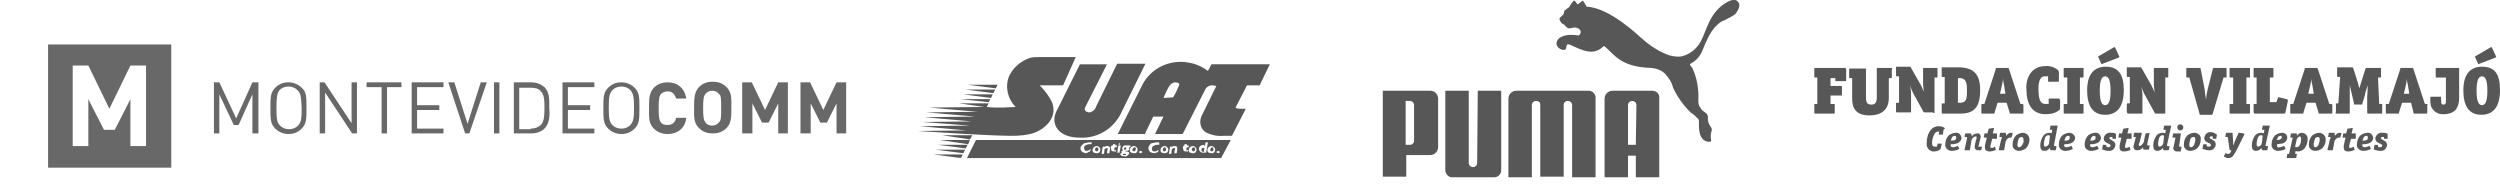 <?xml version="1.0" encoding="utf-8"?>
<!-- Generator: Adobe Illustrator 19.2.1, SVG Export Plug-In . SVG Version: 6.00 Build 0)  -->
<svg version="1.1" id="Capa_4" xmlns="http://www.w3.org/2000/svg" xmlns:xlink="http://www.w3.org/1999/xlink" x="0px" y="0px"
	 viewBox="0 0 416 31.3" style="enable-background:new 0 0 416 31.3;" xml:space="preserve">
<style type="text/css">
	.st0{fill:#585757;}
	.st1{fill:#686868;}
</style>
<title>sponsor_1</title>
<polyline class="st0" points="198.7,24.5 198.4,24.6 198.3,24.9 198.4,25.1 198.6,25.2 198.8,25.1 198.9,24.8 198.8,24.6 
	198.7,24.5 "/>
<polyline class="st0" points="193.8,24.5 193.6,24.6 193.5,24.9 193.5,25.1 193.7,25.2 194,25.1 194,24.8 194,24.6 193.8,24.5 "/>
<polyline class="st0" points="188.8,24.5 188.6,24.6 188.4,24.9 188.5,25.1 188.7,25.2 188.9,25.1 189,24.8 189,24.6 188.8,24.5 "/>
<path class="st0" d="M200.4,24.6L200.4,24.6c-0.2,0-0.4,0-0.4,0.1l-0.1,0.3l0.1,0.2c0.1,0,0.2,0.1,0.3,0.1l0,0L200.4,24.6"/>
<polyline class="st0" points="187.1,25.6 186.9,25.6 186.8,25.7 186.9,25.8 187.1,25.8 187.3,25.8 187.4,25.7 187.3,25.6 
	187.1,25.6 "/>
<polyline class="st0" points="187.3,24.5 187.1,24.6 187,24.7 187.1,24.9 187.2,24.9 187.4,24.9 187.4,24.7 187.4,24.6 187.3,24.5 
	"/>
<polyline class="st0" points="182.5,24.5 182.3,24.6 182.2,24.9 182.3,25.1 182.5,25.2 182.7,25.1 182.8,24.8 182.7,24.6 
	182.5,24.5 "/>
<path class="st0" d="M189.8,25.5l-0.2-0.1l-0.1-0.1l0.1-0.1l0.2-0.1l0.2,0.1l0.1,0.1l-0.1,0.1L189.8,25.5 M202.7,25.5l-0.2-0.1
	l-0.1-0.1l0.1-0.1l0.2-0.1l0.2,0.1l0.1,0.1l-0.1,0.1L202.7,25.5 M185.9,25.4l0.2-1.2h0.4l-0.2,1.2H185.9 M187.1,26
	c-0.2,0-0.4,0-0.5-0.1l-0.2-0.2l0.1-0.2l0.2-0.1l-0.1-0.1v-0.1l0.1-0.1l0.2-0.1l-0.1-0.1l-0.1-0.2l0.1-0.2l0.1-0.2l0.2-0.1h1v0.3
	h-0.2v0.2c0,0.1,0,0.2-0.1,0.3c-0.1,0.1-0.3,0.1-0.4,0.1h-0.2c0.1,0.1,0.1,0.1,0.2,0.1h0.1c0.1,0,0.2,0.1,0.3,0.1l0.1,0.2
	c0,0.1-0.1,0.2-0.2,0.3C187.5,26,187.3,26.1,187.1,26 M183.9,24.4l0.2-0.1h0.2l0.3,0.1l0.1,0.2v0.2l-0.1,0.7h-0.4l0.1-0.7v-0.1l0,0
	v-0.1h-0.1l-0.2,0.1l-0.2,0.1l-0.1,0.8h-0.4l0.2-1.2H183.9 M195.1,24.4l0.2-0.1h0.2c0.1,0,0.2,0,0.3,0.1l0.1,0.2v0.2l-0.1,0.7h-0.4
	l0.1-0.7v-0.1l0,0v-0.1h-0.1l-0.2,0.1l-0.2,0.1l-0.1,0.8h-0.4l0.2-1.2H195.1 M182.4,25.5c-0.1,0-0.3-0.1-0.4-0.1
	c-0.1-0.1-0.2-0.2-0.2-0.4c0-0.2,0.1-0.4,0.2-0.5c0.1-0.1,0.3-0.2,0.5-0.2c0.3,0,0.6,0.3,0.6,0.6c0,0.2-0.1,0.4-0.2,0.5
	C182.7,25.5,182.6,25.5,182.4,25.5 M188.7,25.5c-0.2,0-0.3-0.1-0.5-0.1c-0.1-0.1-0.2-0.2-0.2-0.4c0-0.2,0.1-0.4,0.2-0.5
	s0.3-0.2,0.5-0.2c0.3,0,0.6,0.3,0.6,0.6c0,0.2-0.1,0.4-0.2,0.5C189,25.5,188.8,25.5,188.7,25.5 M193.7,25.5c-0.1,0-0.3-0.1-0.4-0.1
	c-0.1-0.1-0.2-0.2-0.2-0.4c0-0.2,0.1-0.4,0.2-0.5c0.1-0.1,0.3-0.2,0.5-0.2c0.3,0,0.6,0.3,0.6,0.6c0,0.2-0.1,0.4-0.2,0.5
	C194,25.5,193.9,25.5,193.7,25.5 M198.5,25.5c-0.2,0-0.3-0.1-0.5-0.1c-0.1-0.1-0.2-0.2-0.2-0.4c0-0.2,0.1-0.4,0.2-0.5
	c0.1-0.1,0.3-0.2,0.5-0.2c0.3,0,0.6,0.3,0.6,0.6c0,0.2-0.1,0.4-0.2,0.5C198.8,25.5,198.6,25.5,198.5,25.5 M201.6,25.5
	c-0.2,0-0.3-0.1-0.5-0.1c-0.1-0.1-0.2-0.2-0.2-0.4c0-0.2,0.1-0.4,0.2-0.5c0.1-0.1,0.3-0.2,0.5-0.2c0.3,0,0.6,0.3,0.6,0.6
	c0,0.2-0.1,0.4-0.2,0.5C201.9,25.5,201.7,25.5,201.6,25.5 M184.8,24.5l0.1-0.3h0.3V24h0.4v0.2h0.3l-0.1,0.3h-0.3l-0.1,0.4l0,0V25
	h0.2l0.1-0.1v0.3h-0.4c-0.2,0-0.4-0.1-0.4-0.3v-0.1L184.8,24.5l0.2-0.3h-0.2 M196.8,24.5v-0.3h0.3V24h0.4v0.2h0.3v0.3h-0.3l-0.1,0.4
	l0,0V25h0.2l0.1-0.1v0.3h-0.4c-0.2,0-0.4-0.1-0.4-0.3v-0.1L196.8,24.5l0.2-0.3h-0.2 M186.3,24.1h-0.1l-0.1-0.1l0.1-0.1l0.1-0.1
	l0.1,0.1L186.3,24.1L186.3,24.1 M200.5,24.3l0.1-0.6h0.4l-0.3,1.7H200l-0.2-0.1l-0.2-0.2l-0.1-0.3c0-0.2,0.1-0.4,0.2-0.5
	c0.2-0.1,0.4-0.2,0.6-0.2L200.5,24.3L200.5,24.3 M180.8,25.5c-0.2,0-0.5-0.1-0.7-0.2c-0.2-0.2-0.3-0.4-0.3-0.6c0-0.1,0-0.3,0.1-0.4
	s0.2-0.2,0.3-0.3c0.1-0.1,0.2-0.2,0.4-0.2s0.3-0.1,0.5-0.1h0.6l-0.1,0.3h-0.4c-0.2,0-0.4,0.1-0.6,0.2c-0.2,0.1-0.2,0.3-0.2,0.5
	c0,0.1,0.1,0.2,0.1,0.3c0.1,0.1,0.3,0.1,0.4,0.1l0.3-0.1l0.3-0.2l-0.1,0.4l-0.3,0.1L180.8,25.5 M192.1,25.5c-0.2,0-0.5-0.1-0.7-0.2
	c-0.2-0.2-0.3-0.4-0.3-0.6c0-0.1,0-0.3,0.1-0.4s0.1-0.2,0.2-0.3c0.1-0.1,0.2-0.2,0.4-0.2s0.3-0.1,0.5-0.1h0.6v0.4h-0.4
	c-0.2,0-0.4,0.1-0.6,0.2s-0.2,0.3-0.2,0.5c0,0.1,0,0.3,0.1,0.3c0.1,0.1,0.3,0.1,0.4,0.1l0.3-0.1l0.3-0.2l-0.1,0.4l-0.3,0.1
	L192.1,25.5 M204.8,23.3h-42.4l-1.5,3h42.3L204.8,23.3"/>
<polyline class="st0" points="201.7,24.5 201.5,24.6 201.4,24.9 201.4,25.1 201.6,25.2 201.9,25.1 201.9,24.8 201.9,24.6 
	201.7,24.5 "/>
<path class="st0" d="M160.2,25.7h-4.9l4.6,0.6L160.2,25.7 M160.6,24.9h-5l4.7,0.6L160.6,24.9 M161,24.1h-4.9l4.6,0.6L161,24.1
	 M161.4,23.3h-5l4.7,0.7L161.4,23.3 M161.8,22.5h-5l4.6,0.7L161.8,22.5 M164.8,16.5h-4.9l4.6,0.5L164.8,16.5 M165.2,15.7h-4.9
	l4.6,0.6L165.2,15.7 M165.6,14.9h-4.9l4.6,0.6L165.6,14.9 M166,14.1h-4.9l4.6,0.6L166,14.1 M190.6,10.6h-4.7l-3.5,7.1
	c-0.1,0.5-0.6,0.9-1.1,1c-0.6,0-1-0.4-0.7-0.9l3.6-7.1h-4.5l-3.9,7.8c-1.1,2.2,0.4,4.4,3.8,4.4l0,0c3.1,0.2,5.9-1.6,7.1-4.4
	L190.6,10.6 M193.6,16.3c0.1-0.3,0.3-0.6,0.4-0.9c0.4-0.8,0.7-1.6,1.5-1.7c0.3,0,0.9,0.1,0.7,0.5c-0.3,0.7-0.6,1.4-1,2L193.6,16.3
	 M196.7,10.3c-2.9-0.1-5.6,1.5-6.8,4.2l-3.9,7.8h4.5l1.4-2.9h1.7l-1.4,2.9h4.6l3.7-7.3c0.2-0.5,0.7-0.8,1.2-0.8
	c0.2,0,0.5,0.1,0.7,0.1l-2.5,5.1c-0.4,1-0.1,2.2,0.9,2.7c0.9,0.4,1.8,0.6,2.8,0.5h1.4l2.3-4.5h-0.5c-0.4,0-0.7,0-1.1-0.1
	c-0.1-0.1-0.1-0.2,0-0.3l1.8-3.5h2.1l1.7-3.5h-9.7l-0.6,1.1c-0.8-0.6-1.8-1.1-2.8-1.3C197.7,10.4,197.2,10.3,196.7,10.3 M179,9.5
	h-6.1c-0.5,0-0.9,0-1.4,0.1c-1.6,0.5-2.9,1.6-3.6,3.1c-0.7,1.8-0.2,3.8,1.1,5.1c-0.8,0-1.6,0.1-2.4,0.1c-0.8,0-1.6,0-2.4-0.1
	l0.3-0.6h-4.9l4.2,0.6l-9.2,0.1l8.1,0.7l-8.5,0.1l8.1,0.7l-8.5,0.1l7.9,0.7l-8.2,0.1l7.9,0.6l-8.3,0.1l7.7,0.7l-8.1,0.1
	c5.1,0.3,10.2,0.7,15.3,0.8h0.4c1.3,0,2.5-0.1,3.7-0.5c1.6-0.6,3.2-2,3.2-3.8c0-0.5-0.1-1-0.3-1.4c-0.5-1-1.2-1.9-2-2.7h3.9L179,9.5
	"/>
<path class="st0" d="M323.6,21.3c-0.3-0.2-0.6-0.3-1-0.3c-0.5,0-1,0.2-1.3,0.6c-0.5,0.6-0.7,1.4-0.7,2.2c-0.1,0.7,0.4,1.3,1,1.4
	c0.1,0,0.1,0,0.2,0c0.4,0,0.7-0.1,1-0.3c0.1,0,0.1,0,0.1-0.1l0.2-0.8c0-0.1,0-0.1-0.1-0.1h-0.5c-0.1,0-0.1,0-0.1,0.1l-0.1,0.4H322
	c-0.3,0-0.5-0.1-0.5-0.6s0.1-1,0.4-1.5c0.1-0.2,0.3-0.4,0.6-0.4h0.2l-0.1,0.4c0,0.1,0,0.1,0.1,0.1h0.5c0.1,0,0.1,0,0.1-0.1l0.1-0.7
	C323.7,21.4,323.6,21.3,323.6,21.3z"/>
<path class="st0" d="M325.4,22.1c-0.4,0-0.8,0.2-1.1,0.4c-0.4,0.4-0.6,0.9-0.6,1.5c-0.1,0.5,0.3,1,0.9,1.1c0.1,0,0.1,0,0.2,0
	c0.4,0,0.8-0.1,1.2-0.3v-0.1l-0.2-0.4c0-0.1-0.1,0-0.1,0c-0.2,0.1-0.5,0.2-0.7,0.2s-0.4-0.1-0.4-0.2s0-0.1,0-0.2V24
	c0.3,0,0.6,0,0.9-0.1c0.5-0.1,0.9-0.5,0.9-1C326.3,22.4,325.9,22,325.4,22.1z M325.3,23.3c-0.2,0.1-0.5,0.1-0.7,0.1
	c0.1-0.2,0.1-0.3,0.2-0.5s0.3-0.3,0.5-0.3c0.1,0,0.2,0.1,0.2,0.2C325.5,23.1,325.5,23.2,325.3,23.3L325.3,23.3z"/>
<path class="st0" d="M329.5,24.4h-0.3l0.3-1.2c0-0.1,0.1-0.3,0.1-0.4c0-0.3-0.2-0.6-0.4-0.6c-0.1,0-0.1,0-0.2,0
	c-0.4,0-0.7,0.2-0.9,0.5c0-0.1,0-0.3-0.1-0.4l-0.1-0.1h-0.8c-0.1,0-0.1,0-0.1,0.1l-0.1,0.4c0,0.1,0,0.1,0.1,0.1h0.3v0.3l-0.4,1.8
	c0,0.1,0,0.1,0.1,0.1h0.7c0.1,0,0.1,0,0.1-0.1l0.2-1.2c0-0.5,0.3-0.9,0.7-1c0.1,0,0.2,0,0.2,0.1v0.1c0,0.1,0,0.3-0.1,0.4l-0.2,0.9
	v0.3c0,0.1,0,0.2,0.1,0.3c0.1,0.1,0.2,0.2,0.4,0.2h0.5c0.1,0,0.1,0,0.1-0.1l0.1-0.5L329.5,24.4L329.5,24.4z"/>
<path class="st0" d="M332.3,22.2h-0.7l0.2-0.8c0-0.1,0-0.1-0.1-0.1l-0.7,0.1c-0.1,0-0.1,0-0.1,0.1l0,0l-0.2,0.7h-0.4
	c-0.1,0-0.1,0-0.1,0.1l-0.1,0.5c0,0.1,0,0.1,0.1,0.1h0.4l-0.3,1.3v0.4c0,0.4,0.3,0.6,0.7,0.6h0.1c0.3,0,0.6-0.1,0.9-0.2
	c0.1,0,0.1,0,0.1-0.1l0,0l-0.1-0.4c0-0.1-0.1-0.1-0.2,0s-0.3,0.1-0.4,0.1s-0.2,0-0.2-0.1v-0.2l0.3-1.2h0.7c0.1,0,0.1,0,0.1-0.1
	L332.3,22.2L332.3,22.2z"/>
<path class="st0" d="M334.9,22.2c-0.1-0.1-0.2-0.1-0.3-0.1c-0.2,0-0.4,0.1-0.5,0.2l-0.3,0.3v-0.4l-0.1-0.1h-0.8
	c-0.1,0-0.1,0-0.1,0.1l-0.1,0.5c0,0.1,0,0.1,0.1,0.1h0.3c0,0.1,0,0.3-0.1,0.4l-0.4,1.7c0,0.1,0,0.1,0.1,0.1h0.7c0.1,0,0.1,0,0.1-0.1
	l0.2-1.1c0-0.4,0.3-0.8,0.7-0.9h0.3l0.2-0.6C334.9,22.3,335,22.2,334.9,22.2z"/>
<path class="st0" d="M336.6,22.1c-0.4,0-0.8,0.2-1.1,0.4c-0.4,0.4-0.6,0.9-0.6,1.5c-0.1,0.5,0.3,1,0.9,1.1c0.1,0,0.1,0,0.2,0
	c0.4,0,0.8-0.2,1.1-0.4c0.4-0.4,0.6-0.9,0.6-1.5S337.2,22.1,336.6,22.1z M336.5,24.1c-0.1,0.2-0.3,0.4-0.5,0.4s-0.3-0.1-0.3-0.4
	s0.1-0.7,0.2-1c0.1-0.2,0.3-0.3,0.5-0.3s0.3,0.1,0.3,0.4C336.8,23.5,336.7,23.8,336.5,24.1L336.5,24.1z"/>
<path class="st0" d="M342.4,20.9h-1.1c-0.1,0-0.1,0-0.1,0.1l-0.1,0.5c0,0.1,0,0.1,0.1,0.1h0.3l-0.1,0.6c-0.1-0.1-0.3-0.1-0.4-0.1
	c-0.4,0-0.8,0.2-1,0.5c-0.3,0.5-0.5,1-0.5,1.6s0.2,0.9,0.7,0.9c0.4,0,0.7-0.2,0.9-0.5v0.1c0,0.1,0.1,0.3,0.2,0.3c0,0,0,0,0.1,0h0.6
	c0.1,0,0.1,0,0.1-0.1l0.1-0.5c0-0.1,0-0.1-0.1-0.1h-0.3v-0.2L342.4,20.9L342.4,20.9L342.4,20.9z M341,23.6c0,0.4-0.2,0.7-0.6,0.8
	c-0.2,0-0.3-0.1-0.3-0.4c0-0.4,0.1-0.7,0.2-1.1c0.1-0.2,0.3-0.4,0.5-0.4c0.1,0,0.2,0,0.3,0.1L341,23.6z"/>
<path class="st0" d="M344.3,22.1c-0.4,0-0.8,0.2-1.1,0.4c-0.4,0.4-0.6,0.9-0.6,1.5c-0.1,0.5,0.3,1,0.9,1.1c0.1,0,0.1,0,0.2,0
	c0.4,0,0.8-0.1,1.2-0.3v-0.1l-0.2-0.4c0-0.1-0.1,0-0.1,0c-0.2,0.1-0.5,0.2-0.7,0.2c-0.3,0-0.5-0.1-0.4-0.4V24c0.3,0,0.6,0,0.9-0.1
	c0.5-0.1,0.9-0.5,0.9-1C345.2,22.4,344.8,22.1,344.3,22.1z M344.2,23.3c-0.2,0.1-0.5,0.1-0.7,0.1c0.1-0.2,0.1-0.3,0.2-0.5
	s0.3-0.3,0.5-0.3c0.1,0,0.2,0.1,0.2,0.2C344.4,23,344.4,23.2,344.2,23.3L344.2,23.3z"/>
<path class="st0" d="M348.6,22.1c-0.4,0-0.8,0.2-1.1,0.4c-0.4,0.4-0.6,0.9-0.6,1.5c-0.1,0.5,0.3,1,0.9,1.1c0.1,0,0.1,0,0.2,0
	c0.4,0,0.8-0.1,1.2-0.3v-0.1l-0.2-0.4c0-0.1-0.1,0-0.1,0c-0.2,0.1-0.5,0.2-0.7,0.2s-0.4-0.1-0.4-0.2s0-0.1,0-0.2V24
	c0.3,0,0.6,0,0.9-0.1c0.5-0.1,0.9-0.5,0.9-1C349.5,22.4,349.1,22,348.6,22.1z M348.5,23.3c-0.2,0.1-0.5,0.1-0.7,0.1
	c0.1-0.2,0.1-0.3,0.2-0.5s0.3-0.3,0.5-0.3c0.1,0,0.2,0.1,0.2,0.2C348.7,23.1,348.7,23.2,348.5,23.3L348.5,23.3z"/>
<path class="st0" d="M352.1,22.3c-0.2-0.2-0.5-0.2-0.8-0.2c-0.5-0.1-1,0.2-1.2,0.7c-0.1,0.3,0,0.6,0.2,0.8c0.2,0.1,0.3,0.2,0.5,0.3
	c0.2,0,0.3,0.1,0.4,0.3c0,0.2-0.1,0.3-0.4,0.3c-0.1,0-0.2,0-0.3-0.1v-0.2c0-0.1,0-0.1-0.1-0.1H350c-0.1,0-0.1,0-0.1,0.1l-0.1,0.6
	c0,0.1,0,0.1,0.1,0.1c0.3,0.1,0.6,0.2,0.9,0.2c0.6,0.1,1.1-0.3,1.2-0.9v-0.1c0-0.3-0.2-0.6-0.5-0.7l-0.3-0.2c-0.1,0-0.2-0.1-0.2-0.2
	c0-0.2,0.1-0.2,0.3-0.2h0.2V23c0,0.1,0,0.1,0.1,0.1h0.4c0.1,0,0.1,0,0.1-0.1V22.3C352.1,22.4,352.1,22.4,352.1,22.3z"/>
<path class="st0" d="M354.7,22.2H354l0.2-0.8c0-0.1,0-0.1-0.1-0.1l-0.7,0.1c-0.1,0-0.1,0-0.1,0.1l0,0l-0.2,0.7h-0.4
	c-0.1,0-0.1,0-0.1,0.1l-0.1,0.5c0,0.1,0,0.1,0.1,0.1h0.4l-0.3,1.3v0.4c0,0.4,0.3,0.6,0.7,0.6h0.1c0.3,0,0.6-0.1,0.9-0.2
	c0.1,0,0.1,0,0.1-0.1l0,0l-0.1-0.4c0-0.1-0.1-0.1-0.2,0s-0.3,0.1-0.4,0.1s-0.2,0-0.2-0.1v-0.2l0.3-1.2h0.7c0.1,0,0.1,0,0.1-0.1
	L354.7,22.2L354.7,22.2L354.7,22.2z"/>
<path class="st0" d="M357.8,22.1l-0.7,0.1c-0.1,0-0.1,0-0.1,0.1l-0.2,0.9c0,0.5-0.3,0.9-0.7,1.1c-0.1,0-0.2-0.1-0.2-0.2
	s0-0.2,0.1-0.3l0.4-1.6c0-0.1,0-0.1-0.1-0.1h-1.1c-0.1,0-0.1,0-0.1,0.1l-0.1,0.5c0,0.1,0,0.1,0.1,0.1h0.3l-0.3,1.2
	c0,0.1-0.1,0.3-0.1,0.4c0,0.3,0.2,0.6,0.5,0.6c0.1,0,0.1,0,0.2,0c0.4,0,0.7-0.2,0.9-0.5v0.1c0,0.3,0.1,0.3,0.4,0.3h0.5
	c0.1,0,0.1,0,0.1-0.1l0.1-0.5c0-0.1,0-0.1-0.1-0.1l0,0h-0.3V24l0.4-1.9H357.8L357.8,22.1z"/>
<path class="st0" d="M361.3,20.9h-1.1c-0.1,0-0.1,0-0.1,0.1l-0.1,0.5c0,0.1,0,0.1,0.1,0.1h0.3l-0.1,0.6c-0.1-0.1-0.3-0.1-0.5-0.1
	c-0.4,0-0.8,0.2-1,0.5c-0.3,0.5-0.5,1-0.5,1.6s0.2,0.9,0.7,0.9c0.4,0,0.7-0.2,0.9-0.5v0.1c0,0.1,0.1,0.3,0.2,0.3c0,0,0,0,0.1,0h0.6
	c0.1,0,0.1,0,0.1-0.1l0.1-0.5c0-0.1,0-0.1-0.1-0.1h-0.3v-0.2L361.3,20.9C361.4,20.9,361.4,20.9,361.3,20.9z M360,23.6
	c0,0.4-0.2,0.7-0.6,0.8c-0.2,0-0.3-0.1-0.3-0.4c0-0.4,0.1-0.7,0.2-1.1c0.1-0.2,0.3-0.4,0.5-0.4c0.1,0,0.2,0,0.3,0.1L360,23.6z"/>
<path class="st0" d="M362.9,22.2h-1.2c-0.1,0-0.1,0-0.1,0.1l-0.1,0.5c0,0.1,0,0.1,0.1,0.1h0.4l-0.3,1.5c-0.1,0.2-0.1,0.3,0,0.5
	s0.3,0.3,0.5,0.3h0.6c0.1,0,0.1,0,0.1-0.1c0,0,0,0,0-0.1l0.1-0.5c0-0.1,0-0.1-0.1-0.1h-0.3L362.9,22.2L362.9,22.2L362.9,22.2z"/>
<path class="st0" d="M362.8,20.7c-0.3,0-0.5,0.2-0.5,0.5s0.2,0.5,0.5,0.5s0.5-0.2,0.5-0.5S363.1,20.7,362.8,20.7z"/>
<path class="st0" d="M365.1,22.1c-0.4,0-0.8,0.2-1.1,0.4c-0.4,0.4-0.6,0.9-0.6,1.5c-0.1,0.5,0.3,1,0.9,1.1c0.1,0,0.1,0,0.2,0
	c0.4,0,0.8-0.2,1.1-0.4c0.4-0.4,0.6-0.9,0.6-1.5c0.1-0.5-0.3-1-0.9-1.1C365.2,22.1,365.2,22.1,365.1,22.1z M365.1,24.1
	c-0.1,0.2-0.3,0.4-0.5,0.4s-0.3-0.1-0.3-0.4s0.1-0.7,0.2-1c0.1-0.2,0.3-0.3,0.5-0.3s0.3,0.1,0.3,0.4
	C365.3,23.5,365.2,23.8,365.1,24.1z"/>
<path class="st0" d="M368.7,22.3c-0.2-0.2-0.5-0.3-0.8-0.3c-0.5-0.1-1,0.3-1.1,0.9V23c0,0.2,0.1,0.4,0.2,0.5
	c0.2,0.1,0.3,0.2,0.5,0.3c0.2,0,0.3,0.1,0.4,0.3c0,0.2-0.1,0.3-0.4,0.3c-0.1,0-0.2,0-0.3-0.1v-0.2c0-0.1,0-0.1-0.1-0.1h-0.4
	c-0.1,0-0.1,0-0.1,0.1l-0.1,0.6c0,0.1,0,0.1,0.1,0.1c0.3,0.1,0.6,0.2,0.9,0.2c0.6,0.1,1.1-0.3,1.2-0.9V24c0-0.3-0.2-0.6-0.5-0.7
	l-0.3-0.2c-0.1,0-0.2-0.1-0.2-0.2c0-0.2,0.1-0.2,0.3-0.2h0.2V23c0,0.1,0,0.1,0.1,0.1h0.4c0.1,0,0.1,0,0.1-0.1l0.1-0.6
	C368.8,22.4,368.8,22.3,368.7,22.3z"/>
<path class="st0" d="M373.3,22.2l-0.6-0.1h-0.2l-0.7,1.6c0,0.2-0.1,0.3-0.2,0.5v-0.6l-0.1-1.4c0-0.1,0-0.1-0.1-0.1h-0.9
	c-0.1,0-0.1,0-0.1,0.1l0,0l-0.1,0.5c0,0.1,0,0.1,0.1,0.1h0.3l0.3,2.1c0,0.1,0,0.1,0.1,0.1h0.2l-0.1,0.3c-0.1,0.2-0.2,0.3-0.4,0.3
	c-0.1,0-0.3,0-0.4-0.1c-0.1,0-0.1-0.1-0.1,0l-0.2,0.4v0.2c0.2,0.1,0.5,0.2,0.7,0.2c0.3,0,0.6-0.1,0.8-0.4c0.3-0.4,0.5-0.8,0.7-1.2
	l1.2-2.4C373.4,22.3,373.4,22.2,373.3,22.2z"/>
<path class="st0" d="M377.7,20.9h-1.1c-0.1,0-0.1,0-0.1,0.1l-0.1,0.5c0,0.1,0,0.1,0.1,0.1h0.3l-0.1,0.6c-0.1-0.1-0.3-0.1-0.5-0.1
	c-0.4,0-0.8,0.2-1,0.5c-0.3,0.5-0.5,1-0.5,1.6s0.2,0.9,0.7,0.9c0.4,0,0.7-0.2,0.9-0.5v0.1c0,0.1,0.1,0.3,0.2,0.3c0,0,0,0,0.1,0h0.6
	c0.1,0,0.1,0,0.1-0.1l0.1-0.5c0-0.1,0-0.1-0.1-0.1H377v-0.2L377.7,20.9C377.8,20.9,377.8,20.9,377.7,20.9z M376.4,23.6
	c0,0.4-0.2,0.7-0.6,0.8c-0.2,0-0.3-0.1-0.3-0.4c0-0.4,0.1-0.7,0.2-1.1c0.1-0.2,0.3-0.4,0.5-0.4c0.1,0,0.2,0,0.3,0.1L376.4,23.6z"/>
<path class="st0" d="M379.7,23.9c0.5-0.1,0.9-0.5,0.9-1s-0.4-0.8-0.8-0.8c0,0,0,0-0.1,0c-0.4,0-0.8,0.2-1.1,0.4
	c-0.4,0.4-0.6,0.9-0.6,1.5c-0.1,0.5,0.3,1,0.9,1.1c0.1,0,0.1,0,0.2,0c0.4,0,0.8-0.1,1.2-0.3v-0.1l-0.2-0.4c0-0.1-0.1,0-0.1,0
	c-0.2,0.1-0.5,0.2-0.7,0.2c-0.2,0.1-0.4,0-0.4-0.2c0-0.1,0-0.2,0-0.2V24C379.1,24,379.4,23.9,379.7,23.9z M379,22.9
	c0.1-0.2,0.3-0.3,0.5-0.3c0.1,0,0.2,0.1,0.2,0.2c0,0.2-0.1,0.3-0.3,0.4c-0.2,0.1-0.5,0.1-0.7,0.1C378.9,23.3,379,23.1,379,22.9z"/>
<path class="st0" d="M383,22.1c-0.3,0-0.6,0.2-0.8,0.5v-0.3c0-0.1,0-0.1-0.1-0.1l0,0h-0.8c-0.1,0-0.1,0-0.1,0.1l-0.1,0.5
	c0,0.1,0,0.1,0.1,0.1h0.3c0,0.2-0.1,0.3-0.1,0.5l-0.5,2.2h-0.2c-0.1,0-0.1,0-0.1,0.1l-0.1,0.5c0,0.1,0,0.1,0.1,0.1h1.4
	c0.1,0,0.1,0,0.1-0.1l0.1-0.5c0-0.1,0-0.1-0.1-0.1l0,0h-0.2l0.1-0.5c0.1,0.1,0.3,0.1,0.4,0.1c0.4,0,0.7-0.2,1-0.4
	c0.4-0.5,0.6-1.1,0.6-1.7C384,22.5,383.5,22.1,383,22.1z M382.7,24.1c-0.1,0.2-0.3,0.4-0.5,0.4c-0.1,0-0.2,0-0.3-0.1l0.2-0.8
	c0-0.4,0.2-0.8,0.6-0.9c0.1,0,0.2,0.2,0.2,0.3l0,0C382.9,23.4,382.9,23.7,382.7,24.1z"/>
<path class="st0" d="M385.9,22.1c-0.4,0-0.8,0.2-1.1,0.4c-0.4,0.4-0.6,0.9-0.6,1.5c-0.1,0.5,0.3,1,0.9,1.1c0.1,0,0.1,0,0.2,0
	c0.4,0,0.8-0.2,1.1-0.4c0.4-0.4,0.6-0.9,0.6-1.5S386.5,22.1,385.9,22.1z M385.8,24.1c-0.1,0.2-0.3,0.4-0.5,0.4s-0.3-0.1-0.3-0.4
	s0.1-0.7,0.2-1c0.1-0.2,0.3-0.3,0.5-0.3s0.3,0.1,0.3,0.4S385.9,23.8,385.8,24.1z"/>
<path class="st0" d="M389.6,22.2c-0.1-0.1-0.2-0.1-0.3-0.1c-0.2,0-0.4,0.1-0.5,0.2l-0.3,0.3v-0.4l-0.1-0.1h-0.8
	c-0.1,0-0.1,0-0.1,0.1l-0.1,0.5c0,0.1,0,0.1,0.1,0.1h0.3c0,0.1,0,0.3-0.1,0.4l-0.4,1.7c0,0.1,0,0.1,0.1,0.1h0.7c0.1,0,0.1,0,0.1-0.1
	l0.2-1.1c0-0.4,0.3-0.8,0.7-0.9h0.3l0.2-0.6C389.7,22.3,389.7,22.2,389.6,22.2z"/>
<path class="st0" d="M392,22.2h-0.7l0.2-0.8c0-0.1,0-0.1-0.1-0.1l-0.7,0.1c-0.1,0-0.1,0-0.1,0.1l0,0l-0.2,0.7H390
	c-0.1,0-0.1,0-0.1,0.1l-0.1,0.5c0,0.1,0,0.1,0.1,0.1h0.4l-0.3,1.3v0.4c0,0.4,0.3,0.6,0.7,0.6h0.1c0.3,0,0.6-0.1,0.9-0.2
	c0.1,0,0.1,0,0.1-0.1l0,0l-0.1-0.4c0-0.1-0.1-0.1-0.2,0s-0.3,0.1-0.4,0.1s-0.2,0-0.2-0.1v-0.2l0.3-1.2h0.7c0.1,0,0.1,0,0.1-0.1V22.2
	L392,22.2z"/>
<path class="st0" d="M393.9,22.1c-0.4,0-0.8,0.2-1.1,0.4c-0.4,0.4-0.6,0.9-0.6,1.5c-0.1,0.5,0.3,1,0.9,1.1c0.1,0,0.1,0,0.2,0
	c0.4,0,0.8-0.1,1.2-0.3v-0.1l-0.2-0.4c0-0.1-0.1,0-0.1,0c-0.2,0.1-0.5,0.2-0.7,0.2s-0.4-0.1-0.4-0.2s0-0.1,0-0.2V24
	c0.3,0,0.6,0,0.9-0.1c0.5-0.1,0.9-0.5,0.9-1C394.8,22.4,394.4,22,393.9,22.1z M393.8,23.3c-0.2,0.1-0.5,0.1-0.7,0.1
	c0.1-0.2,0.1-0.3,0.2-0.5s0.3-0.3,0.5-0.3c0.1,0,0.2,0.1,0.2,0.2C394,23.1,394,23.2,393.8,23.3L393.8,23.3z"/>
<path class="st0" d="M397.3,22.3c-0.2-0.2-0.5-0.2-0.8-0.2c-0.5-0.1-1,0.2-1.2,0.7c-0.1,0.3,0,0.6,0.2,0.8c0.2,0.1,0.3,0.2,0.5,0.3
	c0.2,0,0.3,0.1,0.4,0.3c0,0.2-0.1,0.3-0.4,0.3c-0.1,0-0.2,0-0.3-0.1v-0.2c0-0.1,0-0.1-0.1-0.1h-0.4c-0.1,0-0.1,0-0.1,0.1l-0.1,0.6
	c0,0.1,0,0.1,0.1,0.1c0.3,0.1,0.6,0.2,0.9,0.2c0.6,0.1,1.1-0.3,1.2-0.9v-0.1c0-0.3-0.2-0.6-0.5-0.7l-0.3-0.2c-0.1,0-0.2-0.1-0.2-0.2
	c0-0.2,0.1-0.2,0.3-0.2h0.2V23c0,0.1,0,0.1,0.1,0.1h0.4c0.1,0,0.1,0,0.1-0.1L397.3,22.3C397.4,22.4,397.4,22.3,397.3,22.3z"/>
<path class="st0" d="M307,11.3h-4.9c-0.2,0-0.2,0-0.2,0.2v1.2c0,0.2,0,0.2,0.2,0.2h0.3v4.4h-0.3c-0.2,0-0.2,0-0.2,0.2v1.2
	c0,0.2,0,0.2,0.2,0.2h3c0.2,0,0.2,0,0.2-0.2v-1.2c0-0.2,0-0.2-0.2-0.2h-0.5v-1.4h1.7c0.2,0,0.2,0,0.2-0.2v-1.2c0-0.2,0-0.2-0.2-0.2
	h-1.7V13h0.8v0.3c0,0.2,0,0.2,0.2,0.2h1.4c0.1,0,0.2,0,0.2-0.1v-0.1v-1.8C307.1,11.3,307.1,11.3,307,11.3z"/>
<path class="st0" d="M314.7,11.3h-2.2c-0.2,0-0.2,0-0.2,0.2v4.7c0,0.9-0.3,1.2-0.9,1.2s-0.9-0.2-0.9-1.2v-4.6c0-0.2,0-0.2-0.2-0.2
	h-2.4c-0.2,0-0.2,0-0.2,0.2v1.2c0,0.2,0,0.2,0.2,0.2h0.3v3.4c0,1.7,0.7,2.8,2.9,2.8c1.9,0,3.2-0.9,3.2-2.9V13h0.3
	c0.2,0,0.2,0,0.2-0.2v-1.2C314.9,11.3,314.9,11.3,314.7,11.3z"/>
<path class="st0" d="M321.9,18.7v-5.8h0.3c0.2,0,0.2,0,0.2-0.2v-1.2c0-0.2,0-0.2-0.2-0.2h-2c-0.2,0-0.2,0-0.2,0.2V14
	c0,0.3,0.1,0.8,0.1,1.3c-0.1-0.4-0.3-0.8-0.5-1.2l-1.6-2.8c-0.1-0.2-0.1-0.2-0.3-0.2h-2c-0.2,0-0.2,0-0.2,0.2v1.2
	c0,0.2,0,0.2,0.2,0.2h0.3v4.4h-0.3c-0.2,0-0.2,0-0.2,0.2v1.2c0,0.2,0,0.2,0.2,0.2h2.1c0.2,0,0.2,0,0.2-0.2v-3c0-0.4-0.1-0.9-0.2-1.3
	c0.2,0.6,0.4,0.9,0.5,1.2l1.7,3.1c0.1,0.2,0.1,0.2,0.3,0.2h1.3C321.9,18.9,321.9,18.9,321.9,18.7z"/>
<path class="st0" d="M323.3,18.9h3c2.5,0,3.2-1.5,3.2-3.9c0-2.7-1.1-3.8-3.7-3.8h-2.5c-0.2,0-0.2,0-0.2,0.2v1.2c0,0.2,0,0.2,0.2,0.2
	h0.3v4.4h-0.3c-0.2,0-0.2,0-0.2,0.2v1.2C323.1,18.9,323.1,18.9,323.3,18.9z M325.8,13h0.3c1.2,0,1.2,1.1,1.2,2.1c0,1.4-0.1,2-1.2,2
	h-0.3V13z"/>
<path class="st0" d="M334.4,18.7c0,0.1,0,0.2,0.1,0.2h0.1h1.9c0.1,0,0.2,0,0.2-0.1v-0.1v-1.2c0-0.1-0.1-0.2-0.2-0.2h-0.3l-1.9-5.8
	c-0.1-0.2-0.1-0.2-0.3-0.2h-1.7c-0.2,0-0.2,0-0.2,0.2l-1.9,5.8h-0.3c-0.1,0-0.2,0-0.2,0.1v0.1v1.2c0,0.2,0,0.2,0.2,0.2h1.8
	c0.2,0,0.2,0,0.2-0.2l0.5-1.6h1.5L334.4,18.7z M332.8,15.6l0.3-1.3c0.1-0.4,0.2-0.9,0.2-1.3c0,0.4,0.1,0.9,0.2,1.3l0.2,1.3H332.8z"
	/>
<path class="st0" d="M342.7,16.6c0-0.1,0-0.2-0.1-0.2h-0.1h-1.4c-0.1,0-0.2,0-0.2,0.1v0.1v0.7h-0.5c-0.8,0-1.2-0.5-1.2-2.6
	c0-1.5,0.5-2,1-2h0.6v0.7c0,0.1,0,0.2,0.1,0.2h0.1h1.4c0.2,0,0.2,0,0.2-0.2V12c0-0.1-0.1-0.2-0.1-0.3c-0.6-0.5-1.4-0.8-2.2-0.7
	c-0.8,0-1.6,0.3-2.2,0.9c-0.7,0.8-1,1.9-0.9,3c0,2.5,1,4.1,3.2,4.1c0.7,0,1.4-0.1,2-0.5c0.2-0.1,0.3-0.2,0.4-0.4v-1.6L342.7,16.6
	L342.7,16.6z"/>
<path class="st0" d="M346.5,11.3h-2.9c-0.2,0-0.2,0-0.2,0.2v1.2c0,0.2,0,0.2,0.2,0.2h0.4v4.4h-0.4c-0.2,0-0.2,0-0.2,0.2v1.2
	c0,0.2,0,0.2,0.2,0.2h2.9c0.2,0,0.2,0,0.2-0.2v-1.2c0-0.2,0-0.2-0.2-0.2h-0.4v-4.4h0.4c0.2,0,0.2,0,0.2-0.2v-1.2
	C346.8,11.3,346.7,11.3,346.5,11.3z"/>
<path class="st0" d="M349.6,10.5c0.1,0.2,0.1,0.2,0.3,0.1l2.6-1c0.2-0.1,0.2-0.1,0.1-0.3L352,8c-0.1-0.2-0.1-0.2-0.3-0.1l-2.4,1.4
	c-0.2,0.1-0.2,0.1-0.1,0.3L349.6,10.5z"/>
<path class="st0" d="M350.4,11.1c-2.6,0-3.1,2.2-3.1,3.9c0,2.6,0.9,4.1,3,4.1s3.1-1.5,3.1-4.1S352.5,11.1,350.4,11.1z M350.3,17.5
	c-0.5,0-0.9-0.5-0.9-2.4s0.4-2.4,0.9-2.4s0.9,0.5,0.9,2.4S350.8,17.5,350.3,17.5L350.3,17.5z"/>
<path class="st0" d="M354.2,18.9h2.1c0.2,0,0.2,0,0.2-0.2v-3c0-0.4-0.1-0.9-0.2-1.3c0.2,0.6,0.4,0.9,0.5,1.2l1.7,3.1
	c0.1,0.2,0.1,0.2,0.3,0.2h1.3c0.2,0,0.2,0,0.2-0.2v-5.8h0.3c0.2,0,0.2,0,0.2-0.2v-1.2c0-0.2,0-0.2-0.2-0.2h-2c-0.2,0-0.2,0-0.2,0.2
	v2.6c0,0.3,0.1,0.8,0.1,1.3c-0.1-0.4-0.3-0.8-0.5-1.2l-1.6-2.8c-0.1-0.2-0.1-0.2-0.3-0.2h-2c-0.2,0-0.2,0-0.2,0.2v1.2
	c0,0.2,0,0.2,0.2,0.2h0.3v4.4h-0.3c-0.2,0-0.2,0-0.2,0.2v1.2C354,18.9,354,18.9,354.2,18.9z"/>
<path class="st0" d="M368.2,18.9l1.8-6h0.3c0.2,0,0.2,0,0.2-0.2v-1.2c0-0.2,0-0.2-0.2-0.2h-1.9c-0.1,0-0.1,0-0.2,0.2l-0.9,3.6
	c-0.1,0.5-0.2,1-0.2,1.5c-0.1-0.5-0.2-1-0.2-1.5l-0.7-3.6c0-0.2-0.1-0.2-0.3-0.2H364c-0.2,0-0.2,0-0.2,0.2v1.2c0,0.2,0,0.2,0.2,0.2
	h0.3l1.7,6c0,0.1,0,0.2,0.1,0.2h0.1h1.8C368.1,19.1,368.2,19,368.2,18.9z"/>
<path class="st0" d="M374.2,11.3h-3c-0.2,0-0.2,0-0.2,0.2v1.2c0,0.2,0,0.2,0.2,0.2h0.4v4.4h-0.4c-0.2,0-0.2,0-0.2,0.2v1.2
	c0,0.2,0,0.2,0.2,0.2h3c0.2,0,0.2,0,0.2-0.2v-1.2c0-0.2,0-0.2-0.2-0.2h-0.4v-4.4h0.4c0.2,0,0.2,0,0.2-0.2v-1.2
	C374.4,11.3,374.4,11.3,374.2,11.3z"/>
<path class="st0" d="M375.3,18.9h4.7c0.2,0,0.2,0,0.3-0.2l0.4-1.9c0-0.2,0-0.2-0.2-0.3l-1.2-0.3c-0.2,0-0.2-0.1-0.3,0.2l-0.2,0.6
	h-1.1v-4.1h0.4c0.2,0,0.2,0,0.2-0.2v-1.2c0-0.2,0-0.2-0.2-0.2h-2.9c-0.2,0-0.2,0-0.2,0.2v1.2c0,0.2,0,0.2,0.2,0.2h0.3v4.4h-0.3
	c-0.2,0-0.2,0-0.2,0.2v1.2C375.1,18.9,375.1,18.9,375.3,18.9z"/>
<path class="st0" d="M385.8,18.7c0,0.1,0,0.2,0.1,0.2h0.1h1.9c0.1,0,0.2,0,0.2-0.1v-0.1v-1.2c0-0.1-0.1-0.2-0.2-0.2h-0.3l-1.9-5.8
	c-0.1-0.2-0.1-0.2-0.3-0.2h-1.7c-0.2,0-0.2,0-0.2,0.2l-1.9,5.8h-0.3c-0.1,0-0.2,0-0.2,0.1v0.1v1.2c0,0.2,0,0.2,0.2,0.2h1.8
	c0.2,0,0.2,0,0.2-0.2l0.5-1.6h1.5L385.8,18.7z M384.1,15.6l0.3-1.3c0.1-0.4,0.2-0.9,0.2-1.3c0,0.4,0.1,0.9,0.2,1.3l0.2,1.3H384.1z"
	/>
<path class="st0" d="M388.8,18.9h2c0.2,0,0.2,0,0.2-0.2v-4.5c0.1,0.5,0.4,1.6,0.4,1.7l0.3,1.3c0,0.1,0,0.2,0.1,0.2h0.1h1
	c0.2,0,0.2,0,0.2-0.2l0.4-1.3c0.1-0.6,0.3-1.2,0.5-1.7c0,0.5-0.1,1.7-0.1,2v2.5c0,0.2,0.1,0.2,0.3,0.2h2c0.2,0,0.2,0,0.2-0.2v-1.2
	c0-0.2,0-0.2-0.2-0.2h-0.3l-0.2-4.4h0.3c0.2,0,0.2,0,0.2-0.2v-1.2c0-0.2,0-0.2-0.2-0.2h-2.1c-0.2,0-0.2,0-0.3,0.2l-0.7,2.2
	c-0.1,0.3-0.2,0.7-0.3,1c-0.1-0.3-0.2-0.8-0.3-1.1l-0.7-2.2c-0.1-0.2-0.1-0.2-0.2-0.2h-2.3c-0.2,0-0.2,0-0.2,0.2v1.2
	c0,0.2,0,0.2,0.2,0.2h0.3l-0.3,4.4h-0.2c-0.2,0-0.2,0-0.2,0.2v1.2C388.6,18.9,388.6,18.9,388.8,18.9z"/>
<path class="st0" d="M403.8,17.3h-0.3l-1.9-5.8c-0.1-0.2-0.1-0.2-0.3-0.2h-1.7c-0.2,0-0.2,0-0.2,0.2l-1.9,5.8h-0.3
	c-0.1,0-0.2,0-0.2,0.1v0.1v1.2c0,0.2,0,0.2,0.2,0.2h1.8c0.2,0,0.2,0,0.2-0.2l0.5-1.6h1.5l0.4,1.6c0,0.1,0,0.2,0.1,0.2h0.1h1.9
	c0.1,0,0.2,0,0.2-0.1v-0.1v-1.2C404,17.3,403.9,17.3,403.8,17.3z M400,15.6l0.3-1.3c0.1-0.4,0.2-0.9,0.2-1.3c0,0.4,0.1,0.9,0.2,1.3
	l0.2,1.3H400z"/>
<path class="st0" d="M408.9,11.3h-3.4c-0.2,0-0.2,0-0.2,0.2v1.2c0,0.2,0,0.2,0.2,0.2h1.5v3.8c0,0.4,0,0.7-0.4,0.7s-0.4-0.2-0.4-1.1
	c0-0.1,0-0.2-0.1-0.2h-1.6c-0.1,0-0.1,0.1-0.1,0.3c0,0.4,0,0.8,0.1,1.2c0.3,0.9,1.2,1.5,2.2,1.4c0.7,0,1.4-0.2,1.9-0.7
	c0.4-0.5,0.6-1.2,0.6-1.9v-5.1C409.2,11.3,408.9,11.3,408.9,11.3z"/>
<path class="st0" d="M412.3,10.5c0.1,0.2,0.1,0.2,0.3,0.1l2.6-1c0.2-0.1,0.2-0.1,0.1-0.3L414.7,8c-0.1-0.2-0.1-0.2-0.3-0.1L412,9.3
	c-0.2,0.1-0.2,0.1-0.1,0.3L412.3,10.5z"/>
<path class="st0" d="M413,11.1c-2.6,0-3.1,2.2-3.1,3.9c0,2.6,0.9,4.1,3,4.1s3.1-1.5,3.1-4.1S415.2,11.1,413,11.1z M413,17.5
	c-0.5,0-0.9-0.5-0.9-2.4s0.4-2.4,0.9-2.4s0.9,0.5,0.9,2.4S413.5,17.5,413,17.5L413,17.5z"/>
<path class="st0" d="M289.2,0.3c-0.5-0.7-1.5-0.1-1.9,0.1c-2.9,1.7-3.3,4.7-4.3,6.5c-0.7,1.3-1.9,2.2-3.3,2.5
	c-0.9,0.1-1.9-0.1-2.7-0.5c-1.4-0.6-2.7-1.5-3.8-2.5c-0.6-0.5-5.3-5.1-9.2-5.3c-0.2-0.4-0.4-0.7-0.6-1c-0.3,0.2-0.6,0.4-0.8,0.6
	c-0.2,0.1-0.5-0.7-0.7-0.6c-0.3,0.3-0.6,0.7-0.8,1.1c-0.3,0.2-0.6,0.4-0.8,0.6c0,0.2-0.1,0.3-0.1,0.5c-0.2,0.4-0.7,0.5-0.7,0.9
	c0.1,0.4,0.4,0.8,0.8,0.9c0.2,0.3,0.4,0.5,0.7,0.6c0.3,0.1,0.8-0.2,1.2-0.1c0.3,0,0.6,0.2,0.8,0.5c0.1,0.3,0,0.6-0.3,0.8h-0.1
	c-0.5-0.1-1-0.1-1.5-0.1c-0.9,0.1-2,0.4-2.1,1.4c0,0.6,0.6,1.1,1.2,1.1h0.1c0.5-0.1,0.2-0.6,0.5-0.9s2.2,1.2,4,1.2
	c0.7,0,1.4-0.3,1.9-0.8c0.1-0.1,0.2-0.1,0.3-0.1c0,0,0,0,0.1,0.1c1.4,1.1,2.5,3.4,7.7,3.5c0.9,0.1,1.7,0.4,2.3,1
	c0.6,0.7,1.1,1.4,1.3,2.3c0.7,1.5,1.7,2.9,2.9,4.1c0.5,0.3,0.9,0.7,1.3,1.1c0,0.1,0.1,0.2,0.1,0.3c0,0.9-0.2,3.4,1.7,3.5
	c0.5,0,0.3-0.3,0.3-0.5c-0.1-0.4,0-0.9,0.1-1.3c0.3-0.6-0.7-0.9-0.6-2.2c0-1-0.8-0.8-1.2-1.6c-0.3-0.3-0.4-0.8-0.4-1.2
	c0.1-1.9-0.2-3.8-1-5.5c-0.3-0.4-0.5-0.5-0.3-0.7c0.8-0.4,1.5-1.1,1.9-2c0.8-2,1.6-3.7,2.6-4.5c0.3-0.3,0.7-0.6,1.1-0.7
	c0.6-0.3,1.2-0.6,1.8-1C289.3,1.7,289.7,0.8,289.2,0.3z"/>
<path class="st0" d="M245.8,27.1c0,0.4-0.3,0.7-0.7,0.7s-0.7-0.3-0.7-0.7v-12h-3.9v13.2c0,0.6,0.5,1.2,1.1,1.2h0.1h6.9
	c0.7,0,1.2-0.5,1.2-1.2V15.1h-3.9L245.8,27.1L245.8,27.1z"/>
<path class="st0" d="M264.3,15.1h-12c-0.7,0-1.3,0.6-1.3,1.3v13.1h3.9v-12c0-0.4,0.3-0.7,0.7-0.7l0,0c0.4,0,0.7,0.2,0.7,0.6v12h3.9
	v-12c0-0.3,0.3-0.6,0.6-0.6h0.1c0.4,0,0.7,0.3,0.7,0.7l0,0v12h3.9V16.4c0.1-0.6-0.4-1.2-1-1.3C264.4,15.1,264.4,15.1,264.3,15.1z"/>
<path class="st0" d="M238,15.1h-7.9v14.3h3.9v-3.6h4c0.7,0,1.3-0.6,1.3-1.3v-8.2C239.2,15.6,238.7,15.1,238,15.1z M235.3,23.4
	c0,0.4-0.3,0.7-0.7,0.7l0,0h-0.7v-7.3h0.7c0.4,0,0.7,0.3,0.7,0.7V23.4z"/>
<path class="st0" d="M274.9,15.1h-6.6c-0.7,0-1.3,0.6-1.3,1.3v13.1h3.9v-3.6h1.3v3.6h3.9V16.4C276.2,15.7,275.7,15.1,274.9,15.1
	C275,15.1,274.9,15.1,274.9,15.1z M272.2,24.1h-1.3v-6.6c0-0.4,0.3-0.7,0.7-0.7s0.7,0.3,0.7,0.7L272.2,24.1L272.2,24.1z"/>
<g>
	<path class="st1" d="M42,22.2v-6.5l-2.3,5.1h-0.8l-2.4-5.1v6.5h-0.9v-8.5h0.9l2.8,6l2.7-6h1v8.5H42z"/>
	<path class="st1" d="M50.2,21.4c-0.6,0.6-1.3,0.9-2.2,0.9c-0.8,0-1.6-0.3-2.2-0.9C45,20.6,45,19.8,45,18s0-2.6,0.8-3.4
		c0.6-0.6,1.3-0.9,2.2-0.9c0.8,0,1.6,0.3,2.2,0.9C51,15.3,51,16.1,51,18C51,19.8,51,20.6,50.2,21.4z M49.5,15
		c-0.4-0.4-0.9-0.6-1.5-0.6s-1.1,0.2-1.5,0.6c-0.4,0.6-0.5,1.2-0.5,3s0.1,2.4,0.6,2.9c0.4,0.4,0.9,0.6,1.5,0.6s1.1-0.2,1.5-0.6
		c0.5-0.6,0.6-1.1,0.6-2.9C50.1,16.2,50.1,15.6,49.5,15z"/>
	<path class="st1" d="M58.6,22.2l-4.5-6.8v6.8h-0.9v-8.5H54l4.5,6.8v-6.8h0.9v8.5H58.6z"/>
	<path class="st1" d="M64.4,14.5v7.7h-0.9v-7.7H61v-0.8h5.8v0.8C66.8,14.5,64.4,14.5,64.4,14.5z"/>
	<path class="st1" d="M68.5,22.2v-8.5h5.3v0.8h-4.4v3h3.7v0.8h-3.7v3.1h4.4v0.8C73.8,22.2,68.5,22.2,68.5,22.2z"/>
	<path class="st1" d="M78.1,22.2h-0.7l-2.8-8.5h1l2.2,6.9l2.2-6.9h1L78.1,22.2z"/>
	<path class="st1" d="M82.2,22.2v-8.5h0.9v8.5H82.2z"/>
	<path class="st1" d="M90.6,21.4c-0.5,0.5-1.3,0.8-2.2,0.8h-2.9v-8.5h2.9c0.9,0,1.6,0.3,2.2,0.8c0.9,0.9,0.8,2.2,0.8,3.4
		C91.5,19,91.5,20.5,90.6,21.4z M88.3,21.4c0.7,0,1.2-0.2,1.7-0.6c0.6-0.6,0.6-1.9,0.6-2.9s0-2.1-0.6-2.7c-0.4-0.5-1-0.6-1.7-0.6
		h-1.9v6.9h1.9"/>
	<path class="st1" d="M93.6,22.2v-8.5h5.3v0.8h-4.4v3h3.7v0.8h-3.7v3.1h4.4v0.8C98.9,22.2,93.6,22.2,93.6,22.2z"/>
	<path class="st1" d="M105.6,21.4c-0.6,0.6-1.3,0.9-2.2,0.9c-0.8,0-1.6-0.3-2.2-0.9c-0.8-0.8-0.8-1.6-0.8-3.4s0-2.6,0.8-3.4
		c0.6-0.6,1.3-0.9,2.2-0.9c0.8,0,1.6,0.3,2.2,0.9c0.8,0.8,0.8,1.6,0.8,3.4S106.4,20.6,105.6,21.4z M104.9,15
		c-0.4-0.4-0.9-0.6-1.5-0.6s-1.1,0.2-1.5,0.6c-0.5,0.6-0.6,1.1-0.6,2.9s0.1,2.4,0.6,2.9c0.4,0.4,0.9,0.6,1.5,0.6s1.1-0.2,1.5-0.6
		c0.5-0.6,0.6-1.1,0.6-2.9C105.5,16.2,105.4,15.6,104.9,15z"/>
	<path class="st1" d="M111.1,22.3c-0.9,0-1.7-0.3-2.3-0.9c-0.9-0.9-0.8-1.9-0.8-3.4s0-2.5,0.8-3.4c0.6-0.6,1.4-0.9,2.3-0.9
		c1.6,0,2.8,0.9,3.1,2.7h-1.7c-0.2-0.7-0.6-1.2-1.4-1.2c-0.5,0-0.8,0.2-1.1,0.4c-0.3,0.4-0.4,0.8-0.4,2.4s0.1,2,0.4,2.4
		c0.2,0.3,0.6,0.4,1.1,0.4c0.8,0,1.3-0.5,1.4-1.2h1.7C114,21.4,112.7,22.3,111.1,22.3z"/>
	<path class="st1" d="M120.9,21.3c-0.6,0.6-1.3,0.9-2.3,0.9s-1.7-0.3-2.3-0.9c-0.9-0.9-0.8-1.9-0.8-3.4s0-2.5,0.8-3.4
		c0.6-0.6,1.3-0.9,2.3-0.9s1.7,0.3,2.3,0.9c0.9,0.9,0.8,1.9,0.8,3.4C121.7,19.4,121.7,20.5,120.9,21.3z M119.6,15.6
		c-0.2-0.3-0.6-0.5-1.1-0.5s-0.8,0.2-1.1,0.5c-0.3,0.4-0.4,0.8-0.4,2.4s0.1,2,0.4,2.4c0.2,0.3,0.6,0.5,1.1,0.5s0.8-0.2,1.1-0.5
		C120,20,120,19.6,120,18C120,16.3,120,15.9,119.6,15.6z"/>
	<path class="st1" d="M129.5,22.2v-5l-1.6,3.2h-1.1l-1.6-3.2v5h-1.7v-8.5h1.6l2.2,4.6l2.2-4.6h1.6v8.5H129.5z"/>
	<path class="st1" d="M139.2,22.2v-5l-1.6,3.2h-1.1l-1.6-3.2v5h-1.7v-8.5h1.6l2.2,4.6l2.2-4.6h1.6v8.5H139.2z"/>
	<path class="st1" d="M8,7.4v20.5h20.5V7.4H8z M24.3,24.3h-2.6v-7.8l-2.6,5.1h-1.8l-2.6-5.1v7.8h-2.6V10.9h2.6l3.5,7.2l3.5-7.2h2.6
		V24.3z"/>
</g>
</svg>
